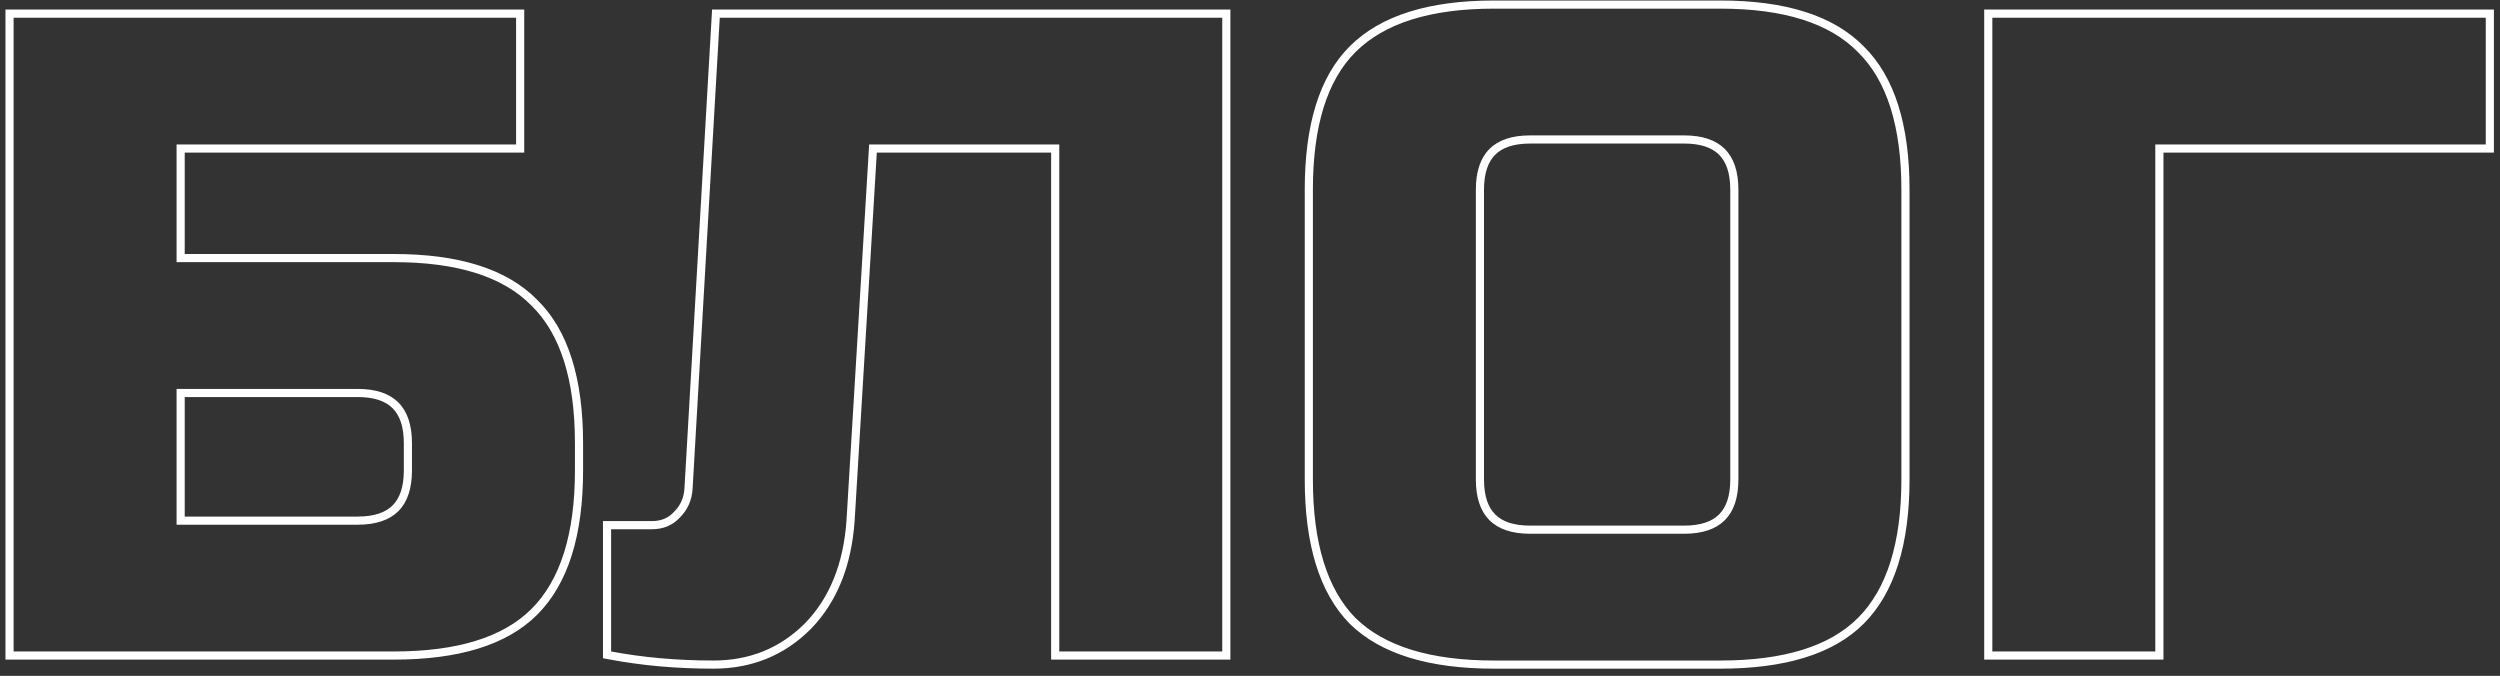 <?xml version="1.0" encoding="UTF-8"?> <svg xmlns="http://www.w3.org/2000/svg" width="307" height="83" viewBox="0 0 307 83" fill="none"><rect x="0" y="0" width="307" height="83" fill="#333333" stroke="none"/> <path fill-rule="evenodd" clip-rule="evenodd" d="M0.671 81V1.174H64.376V18.739H22.683V31.192H48.367C56.265 31.192 62.218 32.993 65.973 36.822C69.802 40.577 71.603 46.53 71.603 54.428V57.764C71.603 65.67 69.799 71.656 65.973 75.481C62.218 79.237 56.266 81 48.367 81H0.671ZM65.266 37.529C61.782 33.971 56.149 32.192 48.367 32.192H21.683V17.739H63.376V2.174H1.671V80H48.367C56.149 80 61.782 78.258 65.266 74.774C68.824 71.217 70.603 65.546 70.603 57.764V54.428C70.603 46.646 68.824 41.013 65.266 37.529ZM48.215 50.132C47.357 49.274 45.989 48.758 43.919 48.758H22.683V63.435H43.919C45.989 63.435 47.357 62.918 48.215 62.06C49.073 61.202 49.59 59.833 49.59 57.764V54.428C49.59 52.359 49.073 50.99 48.215 50.132ZM43.919 64.435C48.367 64.435 50.59 62.211 50.59 57.764V54.428C50.59 49.981 48.367 47.758 43.919 47.758H21.683V64.435H43.919ZM104.95 63.948C104.567 69.465 102.794 73.933 99.553 77.252L99.545 77.26C96.311 80.494 92.311 82.112 87.609 82.112C83.106 82.112 78.856 81.736 74.86 80.983L74.045 80.829V63.99H80.049C81.201 63.99 82.075 63.609 82.76 62.867L82.774 62.852L82.788 62.838C83.57 62.056 83.991 61.106 84.053 59.935L84.053 59.93L87.443 1.174H151.092V81H129.079V18.739H107.673L104.95 63.948ZM106.732 17.739H130.079V80H150.092V2.174H88.387L85.052 59.987C84.977 61.396 84.459 62.582 83.495 63.545C82.606 64.509 81.457 64.99 80.049 64.99H75.045V80C78.974 80.741 83.162 81.112 87.609 81.112C92.056 81.112 95.799 79.592 98.838 76.553C101.877 73.44 103.582 69.215 103.952 63.879L106.732 17.739ZM165.741 76.593L165.734 76.586C161.987 72.759 160.223 66.777 160.223 58.876V23.298C160.223 15.399 161.986 9.447 165.741 5.692C169.567 1.866 175.553 0.062 183.459 0.062H211.254C219.152 0.062 225.105 1.862 228.86 5.691C232.69 9.446 234.49 15.399 234.49 23.298V58.876C234.49 66.782 232.686 72.767 228.86 76.593C225.105 80.348 219.153 82.112 211.254 82.112H183.459C175.557 82.112 169.575 80.347 165.749 76.601L165.741 76.593ZM228.153 6.399C224.67 2.841 219.036 1.062 211.254 1.062H183.459C175.676 1.062 170.006 2.841 166.448 6.399C162.965 9.882 161.223 15.515 161.223 23.298V58.876C161.223 66.658 162.965 72.328 166.448 75.886C170.006 79.37 175.676 81.112 183.459 81.112H211.254C219.036 81.112 224.67 79.37 228.153 75.886C231.711 72.328 233.49 66.658 233.49 58.876V23.298C233.49 15.515 231.711 9.882 228.153 6.399ZM211.103 19.002C210.245 18.144 208.876 17.627 206.807 17.627H187.906C185.837 17.627 184.468 18.144 183.61 19.002C182.752 19.86 182.235 21.229 182.235 23.298V58.876C182.235 60.945 182.752 62.313 183.61 63.172C184.468 64.03 185.837 64.546 187.906 64.546H206.807C208.876 64.546 210.245 64.03 211.103 63.172C211.961 62.313 212.477 60.945 212.477 58.876V23.298C212.477 21.229 211.961 19.86 211.103 19.002ZM265.672 81H243.66V1.174H306.253V18.739H265.672V81ZM206.807 16.627C211.254 16.627 213.477 18.851 213.477 23.298V58.876C213.477 63.323 211.254 65.546 206.807 65.546H187.906C183.459 65.546 181.235 63.323 181.235 58.876V23.298C181.235 18.851 183.459 16.627 187.906 16.627H206.807ZM264.672 80V17.739H305.253V2.174H244.66V80H264.672Z" fill="white"></path> </svg> 